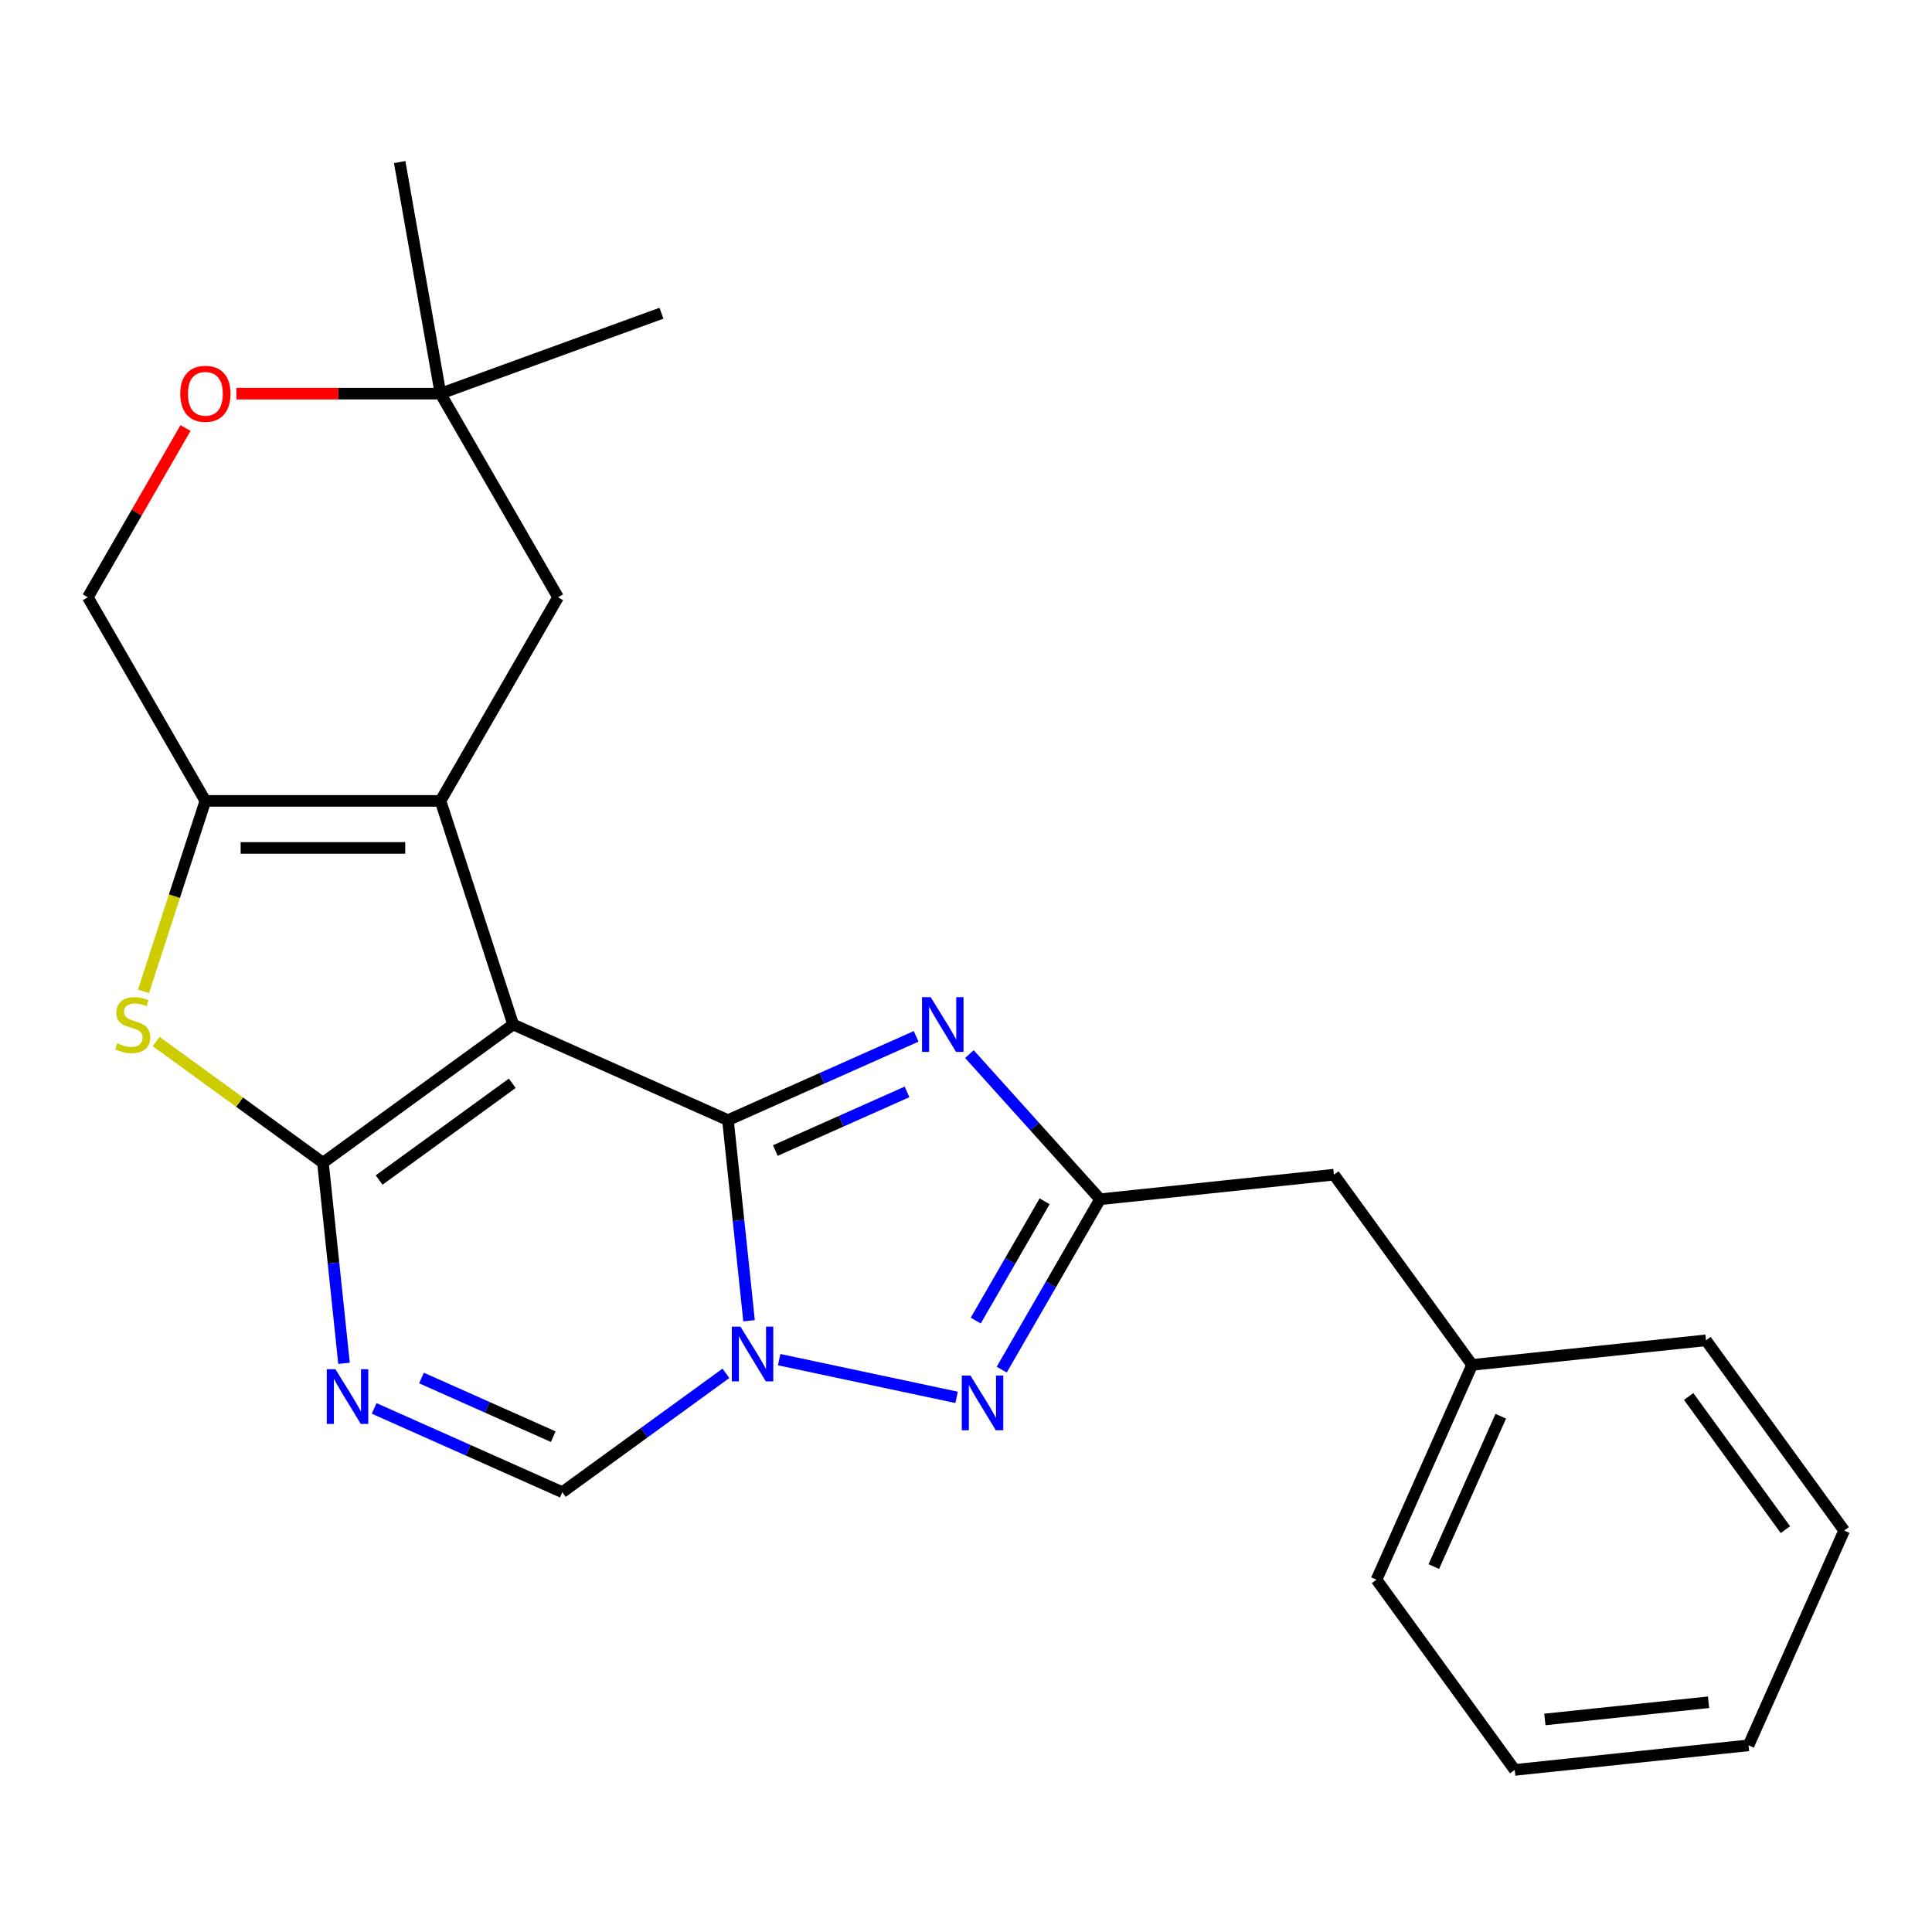 <?xml version='1.0' encoding='iso-8859-1'?>
<svg version='1.1' baseProfile='full'
              xmlns='http://www.w3.org/2000/svg'
                      xmlns:rdkit='http://www.rdkit.org/xml'
                      xmlns:xlink='http://www.w3.org/1999/xlink'
                  xml:space='preserve'
width='1000px' height='1000px' viewBox='0 0 1000 1000'>
<!-- END OF HEADER -->
<rect style='opacity:1.0;fill:#FFFFFF;stroke:none' width='1000' height='1000' x='0' y='0'> </rect>
<path class='bond-0' d='M 265.614,530.287 L 376.794,579.787' style='fill:none;fill-rule:evenodd;stroke:#000000;stroke-width:6px;stroke-linecap:butt;stroke-linejoin:miter;stroke-opacity:1' />
<path class='bond-1' d='M 265.614,530.287 L 167.156,601.821' style='fill:none;fill-rule:evenodd;stroke:#000000;stroke-width:6px;stroke-linecap:butt;stroke-linejoin:miter;stroke-opacity:1' />
<path class='bond-1' d='M 265.152,560.708 L 196.231,610.782' style='fill:none;fill-rule:evenodd;stroke:#000000;stroke-width:6px;stroke-linecap:butt;stroke-linejoin:miter;stroke-opacity:1' />
<path class='bond-3' d='M 265.614,530.287 L 228.007,414.542' style='fill:none;fill-rule:evenodd;stroke:#000000;stroke-width:6px;stroke-linecap:butt;stroke-linejoin:miter;stroke-opacity:1' />
<path class='bond-2' d='M 376.794,579.787 L 382.251,631.703' style='fill:none;fill-rule:evenodd;stroke:#000000;stroke-width:6px;stroke-linecap:butt;stroke-linejoin:miter;stroke-opacity:1' />
<path class='bond-2' d='M 382.251,631.703 L 387.707,683.619' style='fill:none;fill-rule:evenodd;stroke:#0000FF;stroke-width:6px;stroke-linecap:butt;stroke-linejoin:miter;stroke-opacity:1' />
<path class='bond-4' d='M 376.794,579.787 L 425.493,558.105' style='fill:none;fill-rule:evenodd;stroke:#000000;stroke-width:6px;stroke-linecap:butt;stroke-linejoin:miter;stroke-opacity:1' />
<path class='bond-4' d='M 425.493,558.105 L 474.191,536.423' style='fill:none;fill-rule:evenodd;stroke:#0000FF;stroke-width:6px;stroke-linecap:butt;stroke-linejoin:miter;stroke-opacity:1' />
<path class='bond-4' d='M 401.304,595.518 L 435.393,580.341' style='fill:none;fill-rule:evenodd;stroke:#000000;stroke-width:6px;stroke-linecap:butt;stroke-linejoin:miter;stroke-opacity:1' />
<path class='bond-4' d='M 435.393,580.341 L 469.482,565.163' style='fill:none;fill-rule:evenodd;stroke:#0000FF;stroke-width:6px;stroke-linecap:butt;stroke-linejoin:miter;stroke-opacity:1' />
<path class='bond-5' d='M 167.156,601.821 L 172.612,653.737' style='fill:none;fill-rule:evenodd;stroke:#000000;stroke-width:6px;stroke-linecap:butt;stroke-linejoin:miter;stroke-opacity:1' />
<path class='bond-5' d='M 172.612,653.737 L 178.069,705.653' style='fill:none;fill-rule:evenodd;stroke:#0000FF;stroke-width:6px;stroke-linecap:butt;stroke-linejoin:miter;stroke-opacity:1' />
<path class='bond-7' d='M 167.156,601.821 L 123.988,570.457' style='fill:none;fill-rule:evenodd;stroke:#000000;stroke-width:6px;stroke-linecap:butt;stroke-linejoin:miter;stroke-opacity:1' />
<path class='bond-7' d='M 123.988,570.457 L 80.82,539.094' style='fill:none;fill-rule:evenodd;stroke:#CCCC00;stroke-width:6px;stroke-linecap:butt;stroke-linejoin:miter;stroke-opacity:1' />
<path class='bond-6' d='M 403.298,703.751 L 495.127,723.27' style='fill:none;fill-rule:evenodd;stroke:#0000FF;stroke-width:6px;stroke-linecap:butt;stroke-linejoin:miter;stroke-opacity:1' />
<path class='bond-26' d='M 375.733,710.835 L 333.395,741.595' style='fill:none;fill-rule:evenodd;stroke:#0000FF;stroke-width:6px;stroke-linecap:butt;stroke-linejoin:miter;stroke-opacity:1' />
<path class='bond-26' d='M 333.395,741.595 L 291.057,772.356' style='fill:none;fill-rule:evenodd;stroke:#000000;stroke-width:6px;stroke-linecap:butt;stroke-linejoin:miter;stroke-opacity:1' />
<path class='bond-8' d='M 228.007,414.542 L 106.305,414.542' style='fill:none;fill-rule:evenodd;stroke:#000000;stroke-width:6px;stroke-linecap:butt;stroke-linejoin:miter;stroke-opacity:1' />
<path class='bond-8' d='M 209.751,438.882 L 124.56,438.882' style='fill:none;fill-rule:evenodd;stroke:#000000;stroke-width:6px;stroke-linecap:butt;stroke-linejoin:miter;stroke-opacity:1' />
<path class='bond-11' d='M 228.007,414.542 L 288.857,309.145' style='fill:none;fill-rule:evenodd;stroke:#000000;stroke-width:6px;stroke-linecap:butt;stroke-linejoin:miter;stroke-opacity:1' />
<path class='bond-9' d='M 501.756,545.594 L 535.582,583.161' style='fill:none;fill-rule:evenodd;stroke:#0000FF;stroke-width:6px;stroke-linecap:butt;stroke-linejoin:miter;stroke-opacity:1' />
<path class='bond-9' d='M 535.582,583.161 L 569.408,620.728' style='fill:none;fill-rule:evenodd;stroke:#000000;stroke-width:6px;stroke-linecap:butt;stroke-linejoin:miter;stroke-opacity:1' />
<path class='bond-10' d='M 193.66,728.992 L 242.358,750.674' style='fill:none;fill-rule:evenodd;stroke:#0000FF;stroke-width:6px;stroke-linecap:butt;stroke-linejoin:miter;stroke-opacity:1' />
<path class='bond-10' d='M 242.358,750.674 L 291.057,772.356' style='fill:none;fill-rule:evenodd;stroke:#000000;stroke-width:6px;stroke-linecap:butt;stroke-linejoin:miter;stroke-opacity:1' />
<path class='bond-10' d='M 218.169,713.26 L 252.258,728.438' style='fill:none;fill-rule:evenodd;stroke:#0000FF;stroke-width:6px;stroke-linecap:butt;stroke-linejoin:miter;stroke-opacity:1' />
<path class='bond-10' d='M 252.258,728.438 L 286.347,743.615' style='fill:none;fill-rule:evenodd;stroke:#000000;stroke-width:6px;stroke-linecap:butt;stroke-linejoin:miter;stroke-opacity:1' />
<path class='bond-27' d='M 518.489,708.922 L 543.948,664.825' style='fill:none;fill-rule:evenodd;stroke:#0000FF;stroke-width:6px;stroke-linecap:butt;stroke-linejoin:miter;stroke-opacity:1' />
<path class='bond-27' d='M 543.948,664.825 L 569.408,620.728' style='fill:none;fill-rule:evenodd;stroke:#000000;stroke-width:6px;stroke-linecap:butt;stroke-linejoin:miter;stroke-opacity:1' />
<path class='bond-27' d='M 505.047,683.523 L 522.869,652.655' style='fill:none;fill-rule:evenodd;stroke:#0000FF;stroke-width:6px;stroke-linecap:butt;stroke-linejoin:miter;stroke-opacity:1' />
<path class='bond-27' d='M 522.869,652.655 L 540.691,621.787' style='fill:none;fill-rule:evenodd;stroke:#000000;stroke-width:6px;stroke-linecap:butt;stroke-linejoin:miter;stroke-opacity:1' />
<path class='bond-24' d='M 74.274,513.124 L 90.29,463.833' style='fill:none;fill-rule:evenodd;stroke:#CCCC00;stroke-width:6px;stroke-linecap:butt;stroke-linejoin:miter;stroke-opacity:1' />
<path class='bond-24' d='M 90.29,463.833 L 106.305,414.542' style='fill:none;fill-rule:evenodd;stroke:#000000;stroke-width:6px;stroke-linecap:butt;stroke-linejoin:miter;stroke-opacity:1' />
<path class='bond-14' d='M 106.305,414.542 L 45.455,309.145' style='fill:none;fill-rule:evenodd;stroke:#000000;stroke-width:6px;stroke-linecap:butt;stroke-linejoin:miter;stroke-opacity:1' />
<path class='bond-15' d='M 569.408,620.728 L 690.442,608.007' style='fill:none;fill-rule:evenodd;stroke:#000000;stroke-width:6px;stroke-linecap:butt;stroke-linejoin:miter;stroke-opacity:1' />
<path class='bond-13' d='M 288.857,309.145 L 228.007,203.749' style='fill:none;fill-rule:evenodd;stroke:#000000;stroke-width:6px;stroke-linecap:butt;stroke-linejoin:miter;stroke-opacity:1' />
<path class='bond-12' d='M 122.348,203.749 L 175.177,203.749' style='fill:none;fill-rule:evenodd;stroke:#FF0000;stroke-width:6px;stroke-linecap:butt;stroke-linejoin:miter;stroke-opacity:1' />
<path class='bond-12' d='M 175.177,203.749 L 228.007,203.749' style='fill:none;fill-rule:evenodd;stroke:#000000;stroke-width:6px;stroke-linecap:butt;stroke-linejoin:miter;stroke-opacity:1' />
<path class='bond-25' d='M 96.027,221.551 L 70.741,265.348' style='fill:none;fill-rule:evenodd;stroke:#FF0000;stroke-width:6px;stroke-linecap:butt;stroke-linejoin:miter;stroke-opacity:1' />
<path class='bond-25' d='M 70.741,265.348 L 45.455,309.145' style='fill:none;fill-rule:evenodd;stroke:#000000;stroke-width:6px;stroke-linecap:butt;stroke-linejoin:miter;stroke-opacity:1' />
<path class='bond-17' d='M 228.007,203.749 L 206.873,83.897' style='fill:none;fill-rule:evenodd;stroke:#000000;stroke-width:6px;stroke-linecap:butt;stroke-linejoin:miter;stroke-opacity:1' />
<path class='bond-18' d='M 228.007,203.749 L 342.368,162.125' style='fill:none;fill-rule:evenodd;stroke:#000000;stroke-width:6px;stroke-linecap:butt;stroke-linejoin:miter;stroke-opacity:1' />
<path class='bond-16' d='M 690.442,608.007 L 761.977,706.465' style='fill:none;fill-rule:evenodd;stroke:#000000;stroke-width:6px;stroke-linecap:butt;stroke-linejoin:miter;stroke-opacity:1' />
<path class='bond-19' d='M 761.977,706.465 L 712.476,817.645' style='fill:none;fill-rule:evenodd;stroke:#000000;stroke-width:6px;stroke-linecap:butt;stroke-linejoin:miter;stroke-opacity:1' />
<path class='bond-19' d='M 776.787,733.042 L 742.137,810.868' style='fill:none;fill-rule:evenodd;stroke:#000000;stroke-width:6px;stroke-linecap:butt;stroke-linejoin:miter;stroke-opacity:1' />
<path class='bond-20' d='M 761.977,706.465 L 883.011,693.744' style='fill:none;fill-rule:evenodd;stroke:#000000;stroke-width:6px;stroke-linecap:butt;stroke-linejoin:miter;stroke-opacity:1' />
<path class='bond-22' d='M 712.476,817.645 L 784.01,916.104' style='fill:none;fill-rule:evenodd;stroke:#000000;stroke-width:6px;stroke-linecap:butt;stroke-linejoin:miter;stroke-opacity:1' />
<path class='bond-21' d='M 883.011,693.744 L 954.545,792.203' style='fill:none;fill-rule:evenodd;stroke:#000000;stroke-width:6px;stroke-linecap:butt;stroke-linejoin:miter;stroke-opacity:1' />
<path class='bond-21' d='M 874.05,722.82 L 924.124,791.741' style='fill:none;fill-rule:evenodd;stroke:#000000;stroke-width:6px;stroke-linecap:butt;stroke-linejoin:miter;stroke-opacity:1' />
<path class='bond-23' d='M 954.545,792.203 L 905.045,903.382' style='fill:none;fill-rule:evenodd;stroke:#000000;stroke-width:6px;stroke-linecap:butt;stroke-linejoin:miter;stroke-opacity:1' />
<path class='bond-28' d='M 784.01,916.104 L 905.045,903.382' style='fill:none;fill-rule:evenodd;stroke:#000000;stroke-width:6px;stroke-linecap:butt;stroke-linejoin:miter;stroke-opacity:1' />
<path class='bond-28' d='M 799.621,889.988 L 884.346,881.084' style='fill:none;fill-rule:evenodd;stroke:#000000;stroke-width:6px;stroke-linecap:butt;stroke-linejoin:miter;stroke-opacity:1' />
<path  class='atom-3' d='M 383.255 686.662
L 392.535 701.662
Q 393.455 703.142, 394.935 705.822
Q 396.415 708.502, 396.495 708.662
L 396.495 686.662
L 400.255 686.662
L 400.255 714.982
L 396.375 714.982
L 386.415 698.582
Q 385.255 696.662, 384.015 694.462
Q 382.815 692.262, 382.455 691.582
L 382.455 714.982
L 378.775 714.982
L 378.775 686.662
L 383.255 686.662
' fill='#0000FF'/>
<path  class='atom-5' d='M 481.714 516.127
L 490.994 531.127
Q 491.914 532.607, 493.394 535.287
Q 494.874 537.967, 494.954 538.127
L 494.954 516.127
L 498.714 516.127
L 498.714 544.447
L 494.834 544.447
L 484.874 528.047
Q 483.714 526.127, 482.474 523.927
Q 481.274 521.727, 480.914 521.047
L 480.914 544.447
L 477.234 544.447
L 477.234 516.127
L 481.714 516.127
' fill='#0000FF'/>
<path  class='atom-6' d='M 173.617 708.695
L 182.897 723.695
Q 183.817 725.175, 185.297 727.855
Q 186.777 730.535, 186.857 730.695
L 186.857 708.695
L 190.617 708.695
L 190.617 737.015
L 186.737 737.015
L 176.777 720.615
Q 175.617 718.695, 174.377 716.495
Q 173.177 714.295, 172.817 713.615
L 172.817 737.015
L 169.137 737.015
L 169.137 708.695
L 173.617 708.695
' fill='#0000FF'/>
<path  class='atom-7' d='M 502.297 711.965
L 511.577 726.965
Q 512.497 728.445, 513.977 731.125
Q 515.457 733.805, 515.537 733.965
L 515.537 711.965
L 519.297 711.965
L 519.297 740.285
L 515.417 740.285
L 505.457 723.885
Q 504.297 721.965, 503.057 719.765
Q 501.857 717.565, 501.497 716.885
L 501.497 740.285
L 497.817 740.285
L 497.817 711.965
L 502.297 711.965
' fill='#0000FF'/>
<path  class='atom-8' d='M 60.697 540.007
Q 61.017 540.127, 62.337 540.687
Q 63.657 541.247, 65.097 541.607
Q 66.577 541.927, 68.017 541.927
Q 70.697 541.927, 72.257 540.647
Q 73.817 539.327, 73.817 537.047
Q 73.817 535.487, 73.017 534.527
Q 72.257 533.567, 71.057 533.047
Q 69.857 532.527, 67.857 531.927
Q 65.337 531.167, 63.817 530.447
Q 62.337 529.727, 61.257 528.207
Q 60.217 526.687, 60.217 524.127
Q 60.217 520.567, 62.617 518.367
Q 65.057 516.167, 69.857 516.167
Q 73.137 516.167, 76.857 517.727
L 75.937 520.807
Q 72.537 519.407, 69.977 519.407
Q 67.217 519.407, 65.697 520.567
Q 64.177 521.687, 64.217 523.647
Q 64.217 525.167, 64.977 526.087
Q 65.777 527.007, 66.897 527.527
Q 68.057 528.047, 69.977 528.647
Q 72.537 529.447, 74.057 530.247
Q 75.577 531.047, 76.657 532.687
Q 77.777 534.287, 77.777 537.047
Q 77.777 540.967, 75.137 543.087
Q 72.537 545.167, 68.177 545.167
Q 65.657 545.167, 63.737 544.607
Q 61.857 544.087, 59.617 543.167
L 60.697 540.007
' fill='#CCCC00'/>
<path  class='atom-13' d='M 93.305 203.829
Q 93.305 197.029, 96.665 193.229
Q 100.025 189.429, 106.305 189.429
Q 112.585 189.429, 115.945 193.229
Q 119.305 197.029, 119.305 203.829
Q 119.305 210.709, 115.905 214.629
Q 112.505 218.509, 106.305 218.509
Q 100.065 218.509, 96.665 214.629
Q 93.305 210.749, 93.305 203.829
M 106.305 215.309
Q 110.625 215.309, 112.945 212.429
Q 115.305 209.509, 115.305 203.829
Q 115.305 198.269, 112.945 195.469
Q 110.625 192.629, 106.305 192.629
Q 101.985 192.629, 99.625 195.429
Q 97.305 198.229, 97.305 203.829
Q 97.305 209.549, 99.625 212.429
Q 101.985 215.309, 106.305 215.309
' fill='#FF0000'/>
</svg>
